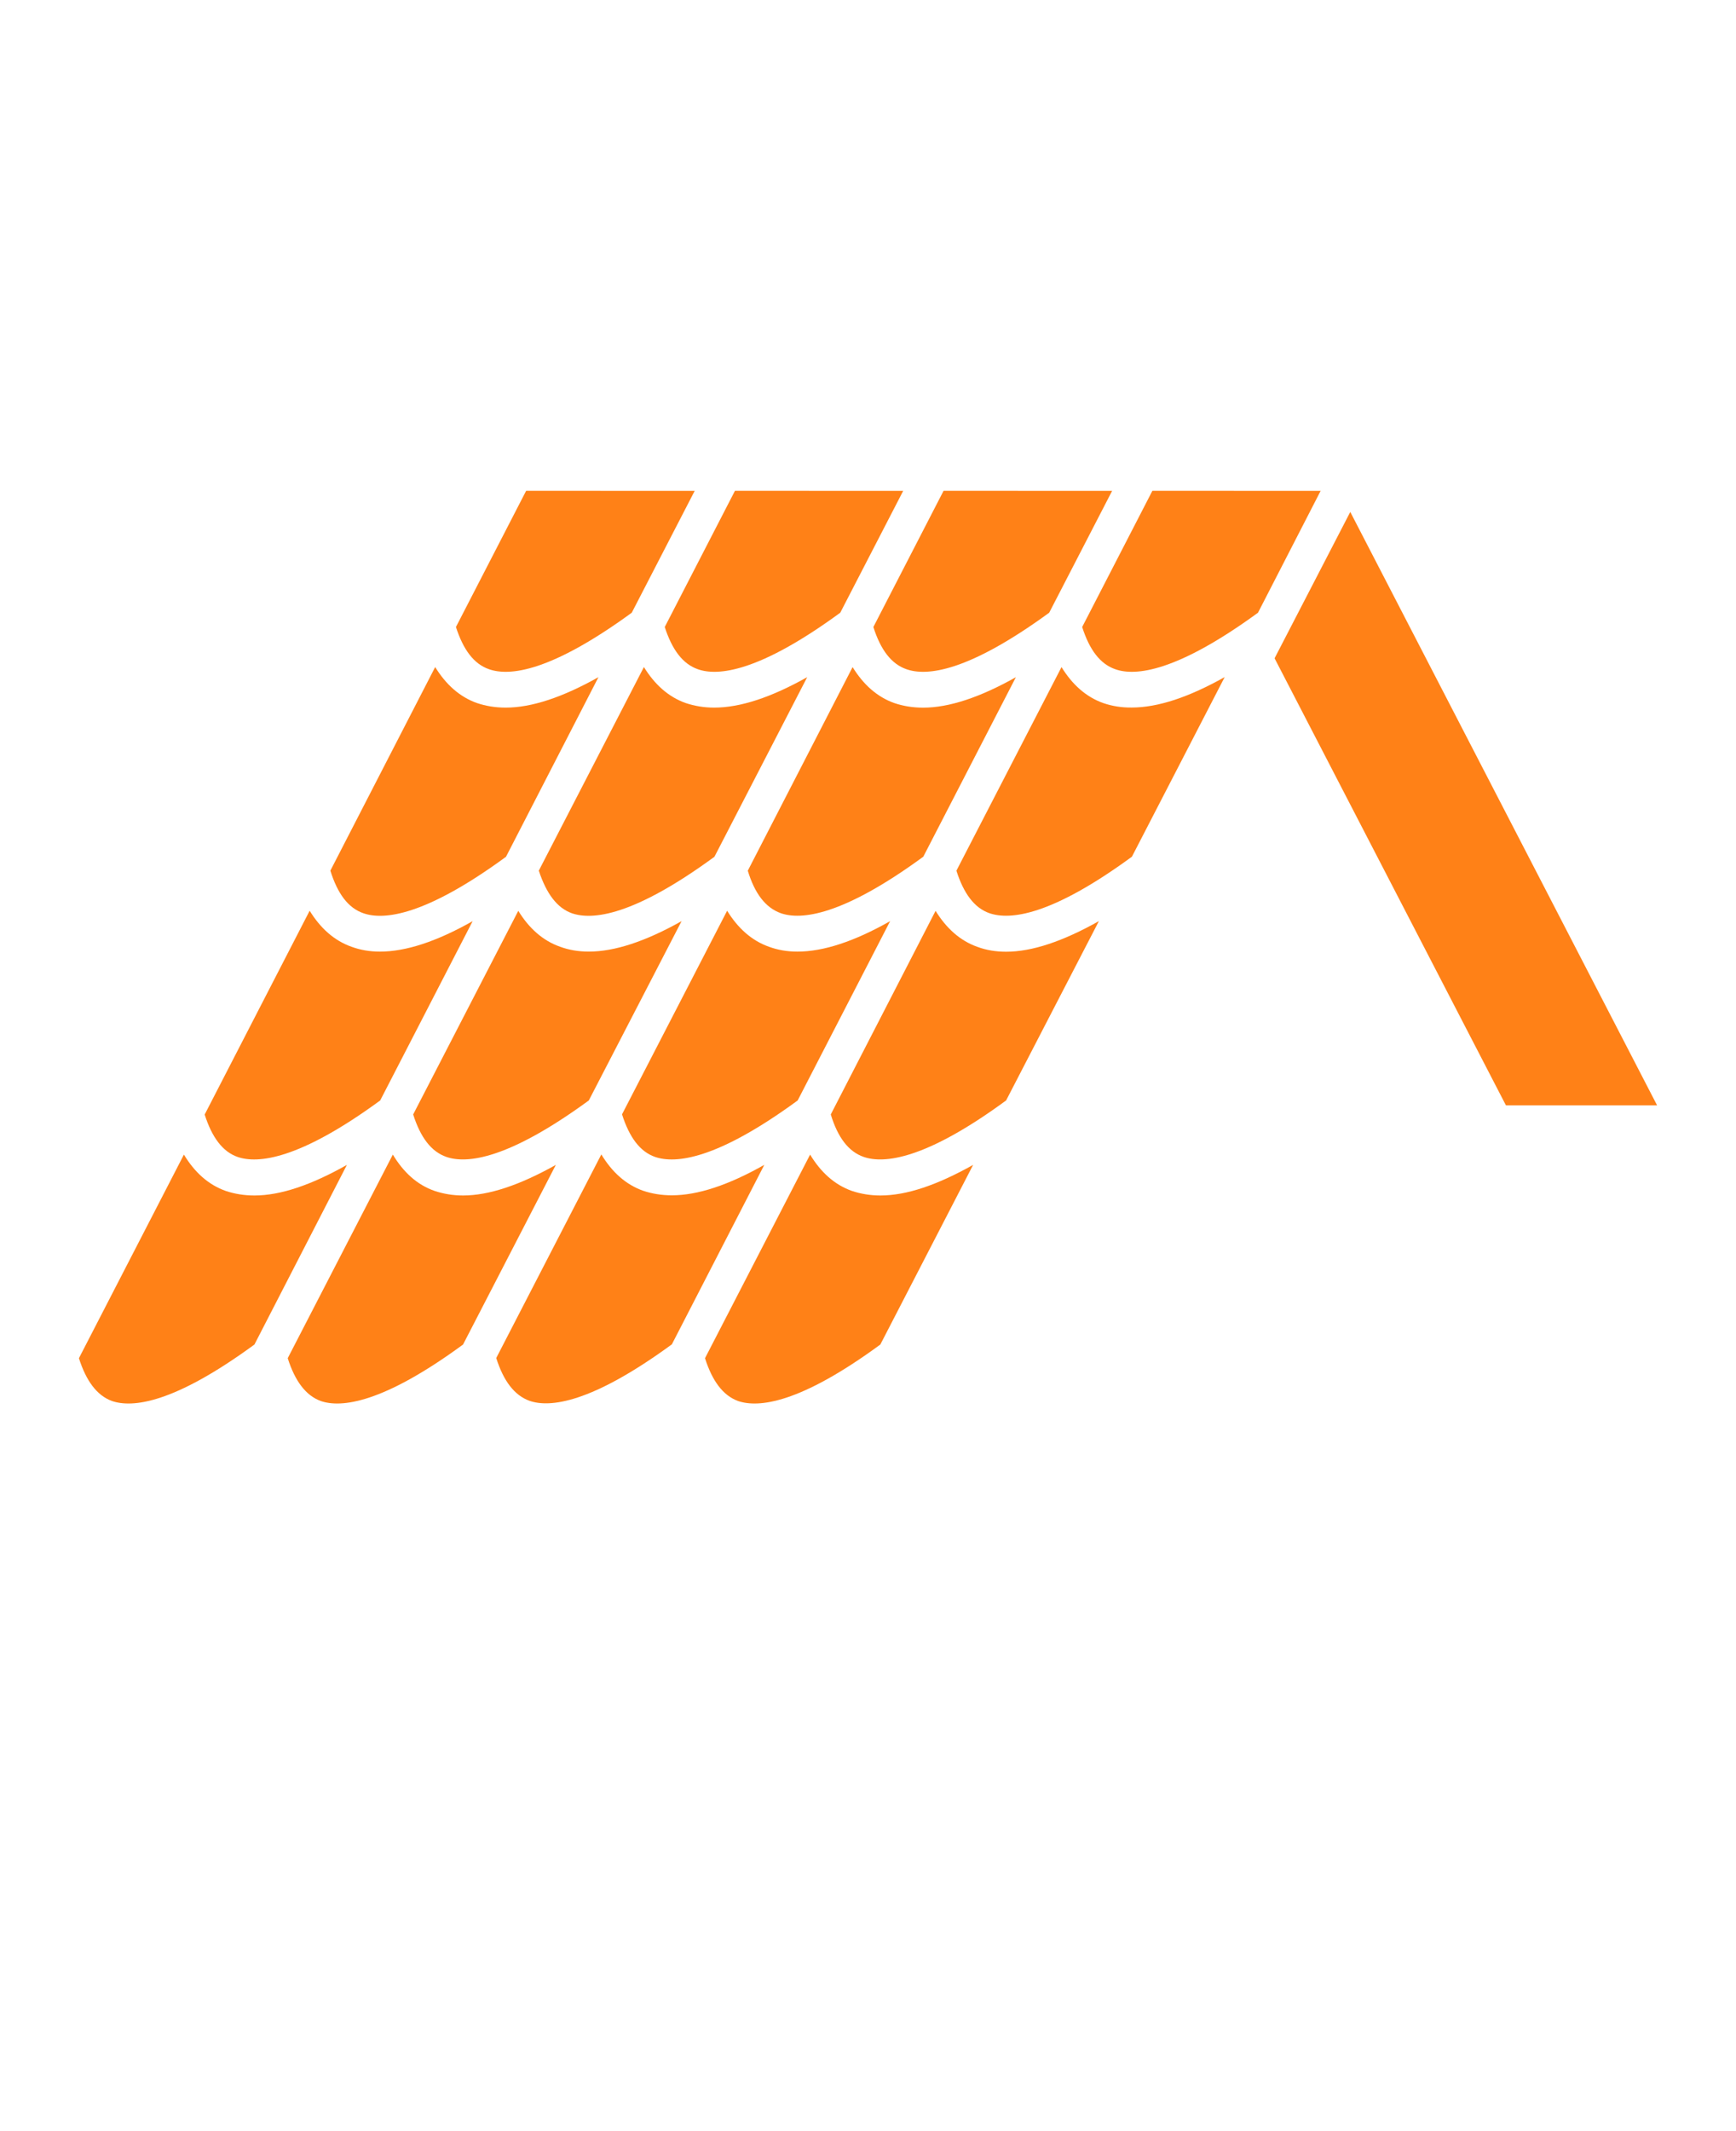 <svg xmlns="http://www.w3.org/2000/svg" version="1.1" viewBox="-5.0 -10.0 110.0 135.0">
 <path fill="#ff8117" d="m80.559 22.43-4.797 9.27 14.66 28.32h9.578z"/>
 <path fill="#ff8117" d="m50.781 65.73c-0.641 0-1.238-0.102-1.801-0.289-1.102-0.391-1.969-1.18-2.648-2.301l-6.66 12.898c0.461 1.449 1.141 2.359 2.09 2.711 1.301 0.441 3.91 0.172 9.02-3.578l5.879-11.379c-2.281 1.277-4.211 1.938-5.879 1.938z"/>
 <path fill="#ff8117" d="m59.371 32.898c-2.281 1.281-4.238 1.93-5.879 1.93-0.66 0-1.262-0.102-1.82-0.289-1.102-0.391-1.969-1.18-2.648-2.281l-6.641 12.898c0.441 1.449 1.121 2.34 2.09 2.691 1.281 0.449 3.91 0.172 9.031-3.578z"/>
 <path fill="#ff8117" d="m64.91 34.539c-1.102-0.391-1.969-1.18-2.648-2.281l-6.66 12.898c0.461 1.449 1.141 2.359 2.09 2.691 1.301 0.449 3.91 0.172 9.031-3.578l5.879-11.379c-2.281 1.281-4.238 1.93-5.898 1.93-0.633 0.008-1.234-0.09-1.793-0.281z"/>
 <path fill="#ff8117" d="m58.75 50.289c-0.66 0-1.262-0.102-1.82-0.309-1.102-0.391-1.969-1.18-2.648-2.281l-6.641 12.898c0.441 1.449 1.121 2.359 2.09 2.691 1.281 0.441 3.91 0.172 9.02-3.578l5.879-11.359c-2.277 1.277-4.231 1.938-5.879 1.938z"/>
 <path fill="#ff8117" d="m36.512 63.289c1.301 0.441 3.91 0.172 9.031-3.578l5.859-11.359c-2.262 1.281-4.219 1.93-5.879 1.93-0.641 0-1.238-0.102-1.801-0.309-1.102-0.391-1.969-1.18-2.648-2.281l-6.66 12.898c0.465 1.461 1.145 2.371 2.098 2.699z"/>
 <path fill="#ff8117" d="m52.43 32.391c1.301 0.461 3.91 0.172 9.051-3.578l3.988-7.719-10.68-0.004-4.449 8.629c0.461 1.453 1.141 2.34 2.09 2.672z"/>
 <path fill="#ff8117" d="m68.02 21.09-4.449 8.629c0.461 1.449 1.141 2.34 2.09 2.672 1.281 0.461 3.91 0.172 9.051-3.578l3.969-7.719z"/>
 <path fill="#ff8117" d="m39.211 32.391c1.281 0.461 3.91 0.172 9.031-3.578l3.988-7.719-10.66-0.004-4.449 8.629c0.469 1.453 1.148 2.34 2.09 2.672z"/>
 <path fill="#ff8117" d="m25.98 32.391c1.301 0.461 3.91 0.172 9.051-3.578l3.988-7.719-10.68-0.004-4.449 8.629c0.469 1.453 1.141 2.34 2.09 2.672z"/>
 <path fill="#ff8117" d="m31.238 47.852c1.301 0.449 3.91 0.172 9.031-3.578l5.879-11.379c-2.281 1.281-4.238 1.93-5.898 1.93-0.641 0-1.238-0.102-1.801-0.289-1.102-0.391-1.969-1.18-2.648-2.281l-6.66 12.898c0.48 1.457 1.16 2.367 2.098 2.699z"/>
 <path fill="#ff8117" d="m24.34 65.73c-0.641 0-1.238-0.102-1.801-0.289-1.121-0.391-1.969-1.18-2.648-2.301l-6.66 12.898c0.461 1.449 1.141 2.359 2.09 2.711 1.281 0.441 3.91 0.172 9.02-3.578l5.879-11.379c-2.277 1.277-4.238 1.938-5.879 1.938z"/>
 <path fill="#ff8117" d="m27.84 47.699-6.66 12.898c0.461 1.449 1.141 2.359 2.109 2.691 1.281 0.441 3.891 0.172 9.02-3.578l5.879-11.359c-2.281 1.281-4.238 1.93-5.879 1.93-0.66 0-1.262-0.102-1.82-0.309-1.098-0.383-1.969-1.172-2.648-2.273z"/>
 <path fill="#ff8117" d="m43.43 63.789c-2.262 1.281-4.219 1.93-5.859 1.93-0.66 0-1.262-0.102-1.82-0.289-1.102-0.391-1.969-1.18-2.648-2.301l-6.66 12.898c0.461 1.449 1.141 2.359 2.109 2.711 1.281 0.441 3.891 0.172 9.02-3.578z"/>
 <path fill="#ff8117" d="m11.121 65.73c-0.66 0-1.262-0.102-1.82-0.289-1.102-0.391-1.969-1.18-2.648-2.301l-6.652 12.898c0.461 1.449 1.141 2.359 2.09 2.711 1.301 0.441 3.91 0.172 9.031-3.578l5.859-11.379c-2.262 1.277-4.211 1.938-5.859 1.938z"/>
 <path fill="#ff8117" d="m10.059 63.289c1.281 0.441 3.91 0.172 9.031-3.578l5.859-11.359c-2.262 1.281-4.219 1.93-5.879 1.93-0.641 0-1.238-0.102-1.801-0.309-1.102-0.391-1.969-1.18-2.648-2.281l-6.652 12.91c0.461 1.449 1.141 2.359 2.09 2.688z"/>
 <path fill="#ff8117" d="m18.031 47.852c1.281 0.449 3.91 0.172 9.031-3.578l5.859-11.379c-2.281 1.281-4.238 1.93-5.879 1.93-0.66 0-1.262-0.102-1.82-0.289-1.102-0.391-1.969-1.18-2.648-2.281l-6.641 12.898c0.457 1.457 1.125 2.367 2.098 2.699z"/>
></svg>